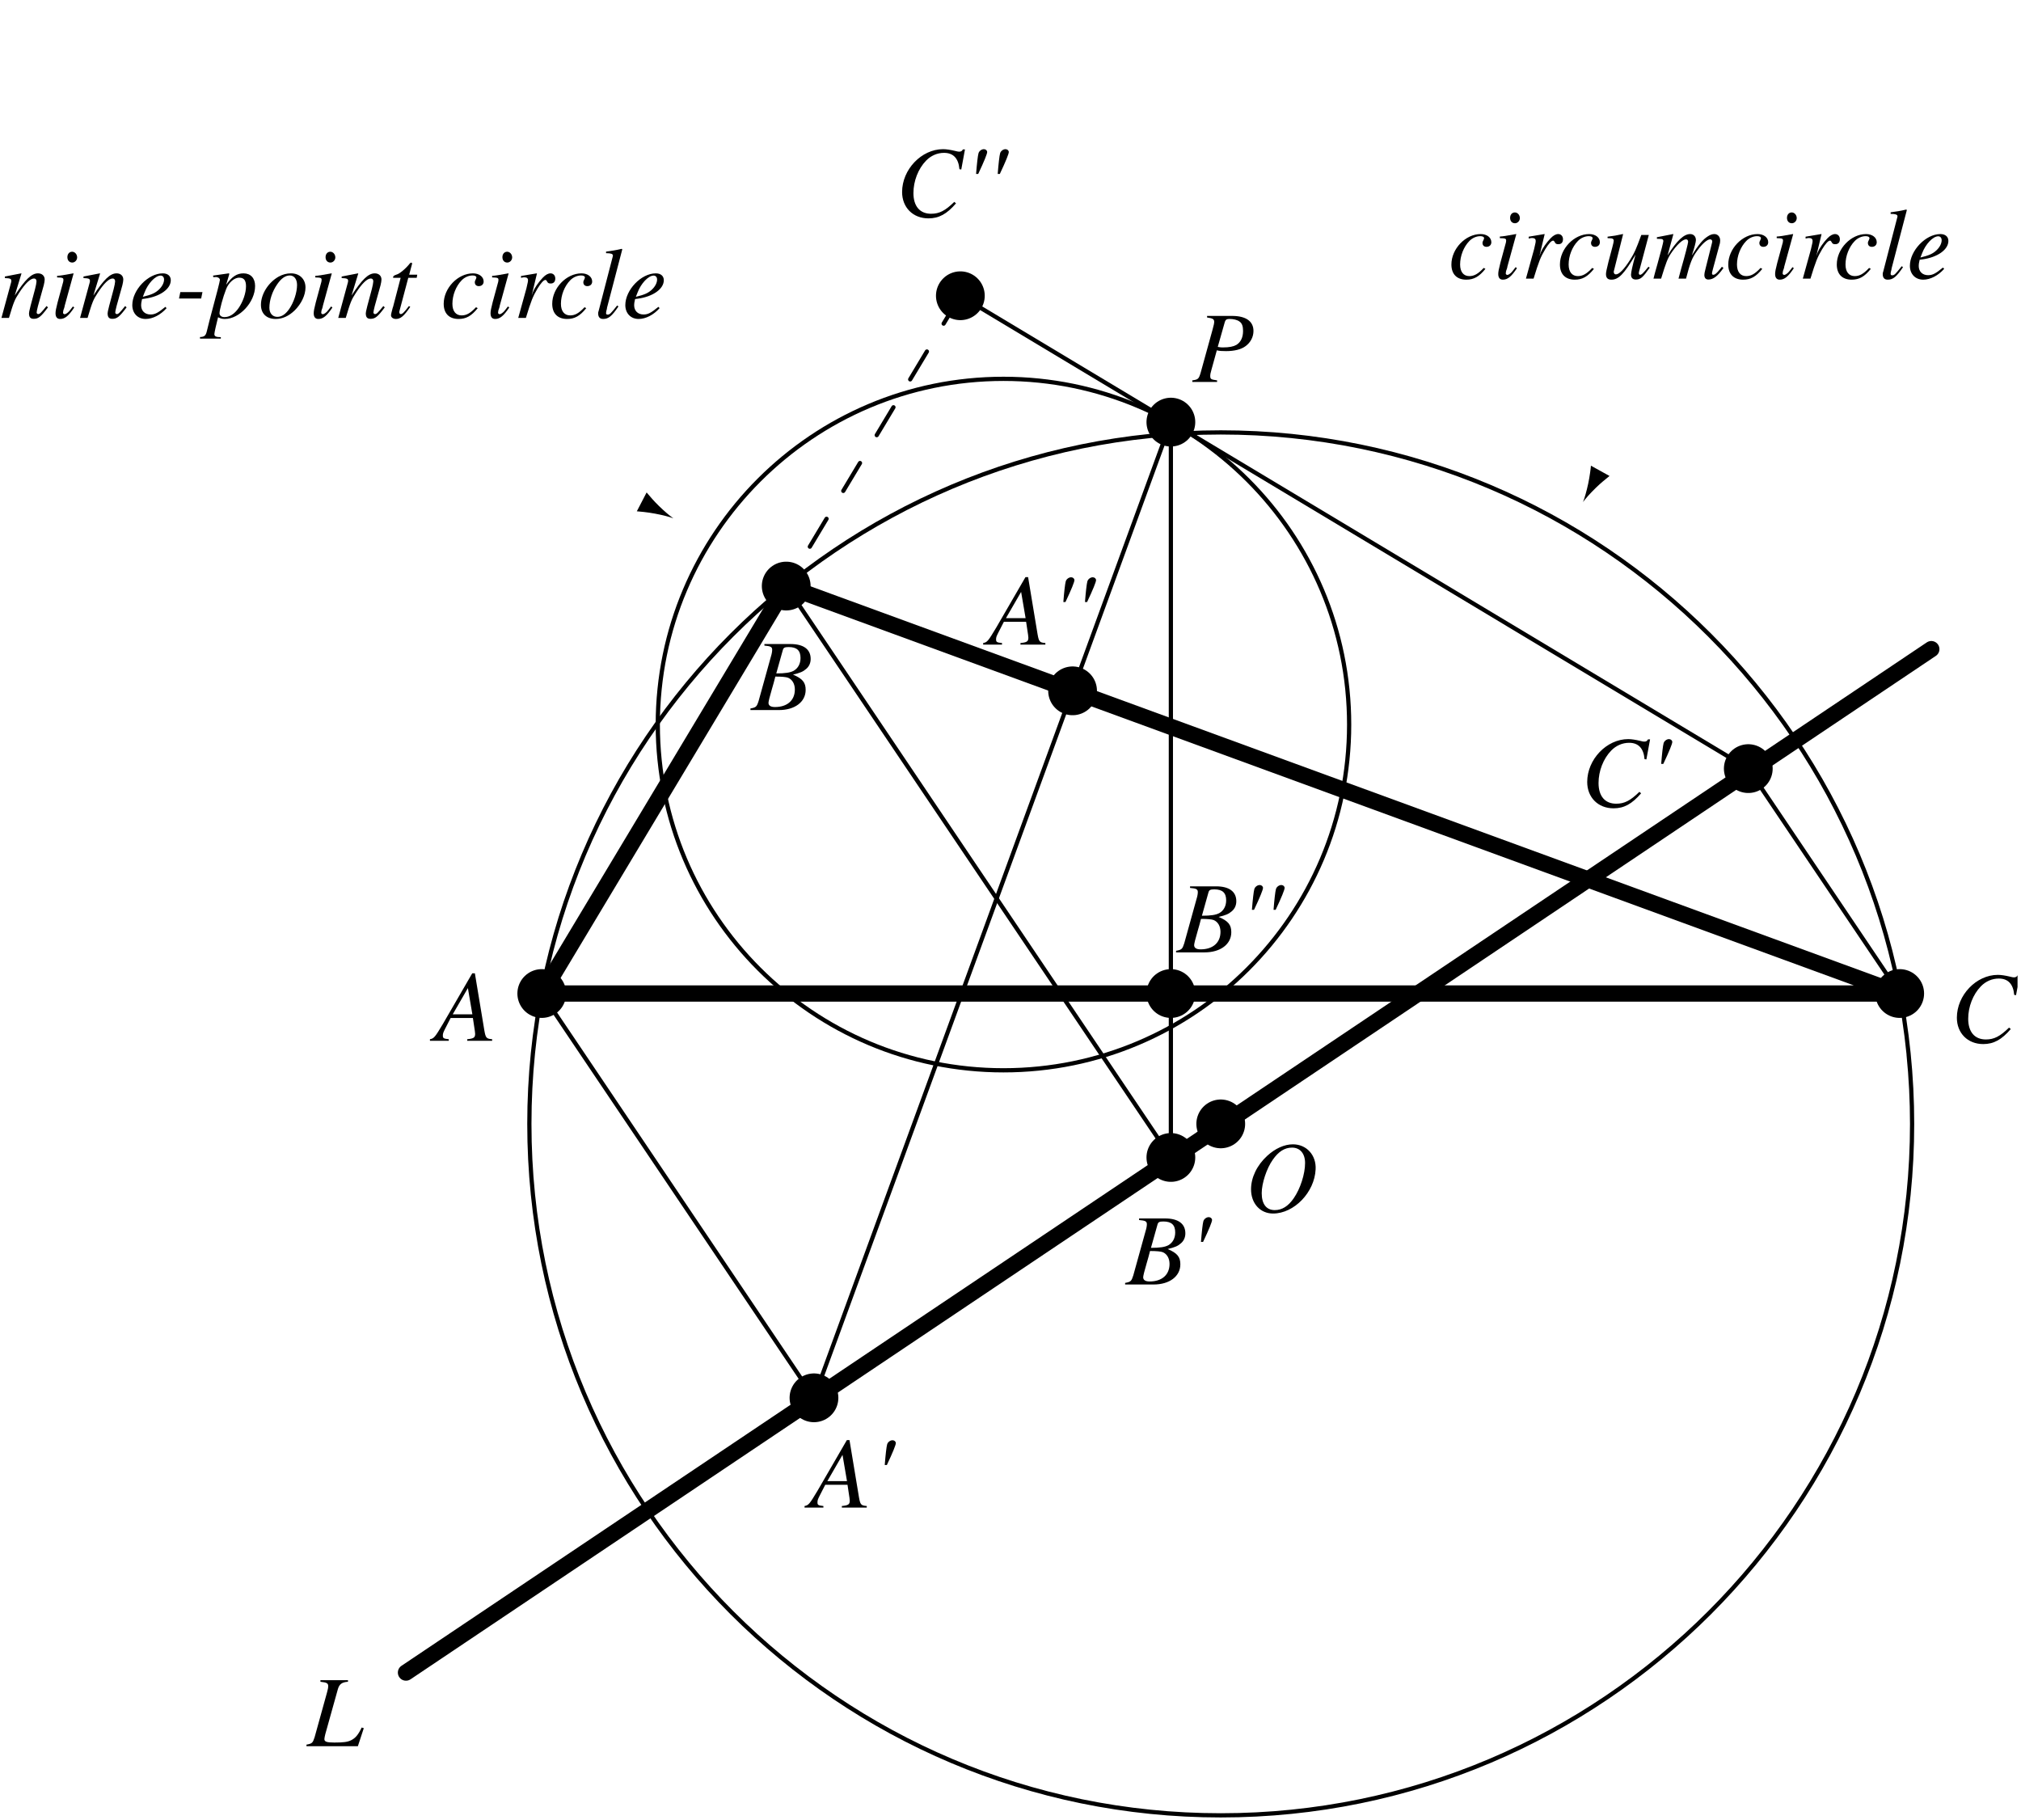 <?xml version="1.0" encoding="UTF-8"?>
<svg xmlns="http://www.w3.org/2000/svg" xmlns:xlink="http://www.w3.org/1999/xlink" width="239.59" height="215.74" viewBox="0 0 239.59 215.74">
<defs>
<g>
<g id="glyph-0-0">
</g>
<g id="glyph-0-1">
<path d="M 1.75 -7.641 C 2.438 -7.547 2.594 -7.438 2.594 -7.125 C 2.594 -6.953 2.547 -6.734 2.391 -6.172 L 0.984 -1.078 C 0.766 -0.359 0.688 -0.281 0 -0.188 L 0 0 L 2.938 0 L 2.938 -0.188 C 2.188 -0.297 2.125 -0.328 2.125 -0.75 C 2.125 -0.891 2.141 -0.984 2.266 -1.438 L 2.906 -3.75 C 3.219 -3.672 3.5 -3.656 4 -3.656 C 4.984 -3.656 5.797 -3.859 6.297 -4.234 C 6.906 -4.672 7.25 -5.328 7.25 -6.047 C 7.25 -7.188 6.359 -7.828 4.719 -7.828 L 1.75 -7.828 Z M 3.859 -7.125 C 3.938 -7.375 4.078 -7.469 4.406 -7.469 C 4.875 -7.469 5.328 -7.359 5.578 -7.172 C 5.891 -6.969 6.016 -6.609 6.016 -6.047 C 6.016 -5.266 5.734 -4.703 5.219 -4.391 C 4.844 -4.188 4.375 -4.094 3.625 -4.094 C 3.422 -4.094 3.359 -4.094 3.016 -4.156 Z M 3.859 -7.125 "/>
</g>
<g id="glyph-0-2">
</g>
<g id="glyph-0-3">
<path d="M 5.688 -7.984 C 4.672 -7.984 3.594 -7.5 2.641 -6.625 C 1.422 -5.516 0.719 -4.047 0.719 -2.656 C 0.719 -0.969 1.812 0.219 3.328 0.219 C 5.828 0.219 8.25 -2.297 8.375 -5.016 C 8.469 -6.703 7.297 -7.984 5.688 -7.984 Z M 5.578 -7.594 C 6.531 -7.594 7.125 -6.891 7.125 -5.766 C 7.125 -4.469 6.562 -2.719 5.781 -1.594 C 5.125 -0.641 4.391 -0.188 3.531 -0.188 C 2.531 -0.188 1.984 -0.906 1.984 -2.203 C 1.984 -3.344 2.562 -5.125 3.297 -6.156 C 3.969 -7.125 4.703 -7.594 5.578 -7.594 Z M 5.578 -7.594 "/>
</g>
<g id="glyph-0-4">
<path d="M 6.766 -0.188 C 6.078 -0.25 6 -0.344 5.844 -1.219 L 4.719 -8 L 4.406 -8 L 0.938 -2.016 C -0.016 -0.422 -0.125 -0.281 -0.609 -0.188 L -0.609 0 L 1.625 0 L 1.625 -0.188 C 1.016 -0.25 0.922 -0.312 0.922 -0.609 C 0.922 -0.844 0.953 -0.953 1.156 -1.359 L 1.844 -2.703 L 4.484 -2.703 L 4.719 -1.141 C 4.734 -1.031 4.75 -0.922 4.75 -0.828 C 4.75 -0.375 4.578 -0.266 3.812 -0.188 L 3.812 0 L 6.766 0 Z M 2.094 -3.141 L 3.891 -6.25 L 4.422 -3.141 Z M 2.094 -3.141 "/>
</g>
<g id="glyph-0-5">
<path d="M 5.516 -1.406 C 4.859 -0.594 4.719 -0.453 4.531 -0.453 C 4.422 -0.453 4.344 -0.547 4.344 -0.641 C 4.344 -0.75 4.391 -0.969 4.5 -1.406 L 5.188 -3.875 C 5.25 -4.125 5.297 -4.391 5.297 -4.547 C 5.297 -5 4.969 -5.281 4.5 -5.281 C 3.734 -5.281 2.984 -4.547 1.75 -2.656 L 2.547 -5.266 L 2.516 -5.281 C 1.875 -5.156 1.625 -5.109 0.578 -4.906 L 0.578 -4.719 C 1.188 -4.703 1.344 -4.641 1.344 -4.391 C 1.344 -4.328 1.328 -4.25 1.312 -4.188 L 0.172 0 L 1.062 0 C 1.625 -1.891 1.734 -2.156 2.266 -2.969 C 2.984 -4.078 3.594 -4.672 4.031 -4.672 C 4.219 -4.672 4.328 -4.547 4.328 -4.328 C 4.328 -4.188 4.25 -3.781 4.156 -3.422 L 3.625 -1.438 C 3.469 -0.812 3.438 -0.656 3.438 -0.547 C 3.438 -0.078 3.609 0.109 4 0.109 C 4.547 0.109 4.844 -0.125 5.688 -1.25 Z M 5.516 -1.406 "/>
</g>
<g id="glyph-0-6">
<path d="M 2.656 -1.359 C 2.359 -0.969 2.281 -0.875 2.172 -0.75 C 1.969 -0.547 1.781 -0.438 1.672 -0.438 C 1.578 -0.438 1.484 -0.516 1.484 -0.609 C 1.484 -0.734 1.516 -0.922 1.609 -1.141 L 1.672 -1.359 L 1.672 -1.406 L 2.734 -5.266 L 2.703 -5.281 C 1.469 -5.062 1.25 -5.016 0.781 -4.984 L 0.781 -4.797 C 1.422 -4.781 1.531 -4.75 1.531 -4.5 C 1.531 -4.406 1.5 -4.203 1.422 -3.984 L 0.844 -1.859 C 0.656 -1.141 0.594 -0.797 0.594 -0.547 C 0.594 -0.109 0.781 0.125 1.141 0.125 C 1.703 0.125 2.141 -0.234 2.812 -1.234 Z M 2.562 -7.844 C 2.234 -7.844 2 -7.578 2 -7.203 C 2 -6.812 2.234 -6.562 2.578 -6.562 C 2.891 -6.562 3.156 -6.844 3.156 -7.172 C 3.156 -7.531 2.891 -7.844 2.562 -7.844 Z M 2.562 -7.844 "/>
</g>
<g id="glyph-0-7">
<path d="M 4.297 -1.312 C 3.422 -0.594 3.062 -0.406 2.531 -0.406 C 1.859 -0.406 1.422 -0.844 1.422 -1.5 C 1.422 -1.672 1.438 -1.844 1.531 -2.234 L 1.875 -2.281 C 3.672 -2.531 4.938 -3.438 4.938 -4.469 C 4.938 -4.969 4.578 -5.281 3.984 -5.281 C 2.25 -5.281 0.375 -3.312 0.375 -1.516 C 0.375 -0.547 1.016 0.125 1.953 0.125 C 2.797 0.125 3.734 -0.359 4.438 -1.156 Z M 1.828 -3.016 C 2.234 -4.094 3.109 -5.016 3.734 -5.016 C 3.984 -5.016 4.141 -4.828 4.141 -4.547 C 4.141 -4.172 3.922 -3.734 3.547 -3.375 C 3.109 -2.953 2.656 -2.75 1.625 -2.5 Z M 1.828 -3.016 "/>
</g>
<g id="glyph-0-8">
<path d="M 3.375 -3.062 L 0.75 -3.062 L 0.594 -2.297 L 3.219 -2.297 Z M 3.375 -3.062 "/>
</g>
<g id="glyph-0-9">
<path d="M 0.672 -4.828 L 0.953 -4.844 C 1.203 -4.859 1.453 -4.703 1.453 -4.5 C 1.453 -4.359 1.031 -2.703 0.594 -1.109 C 0.328 -0.094 0.078 0.797 -0.094 1.562 C -0.219 2.109 -0.391 2.25 -0.906 2.266 L -0.906 2.453 L 1.562 2.453 L 1.562 2.281 C 1 2.281 0.797 2.188 0.797 1.922 C 0.797 1.75 1 0.844 1.234 -0.078 C 1.531 0.078 1.75 0.125 2.031 0.125 C 3.781 0.125 5.625 -1.875 5.625 -3.781 C 5.625 -4.719 5.094 -5.281 4.25 -5.281 C 3.469 -5.281 2.891 -4.906 2.188 -3.922 L 2.547 -5.125 C 2.547 -5.188 2.562 -5.219 2.562 -5.219 C 2.562 -5.266 2.547 -5.281 2.5 -5.281 L 0.641 -5.016 Z M 3.797 -4.766 C 4.312 -4.75 4.547 -4.438 4.547 -3.75 C 4.547 -2.938 4.188 -1.922 3.672 -1.172 C 3.172 -0.453 2.594 -0.094 1.984 -0.094 C 1.641 -0.094 1.406 -0.281 1.406 -0.547 C 1.406 -0.953 1.828 -2.5 2.188 -3.406 C 2.5 -4.219 3.203 -4.812 3.797 -4.766 Z M 3.797 -4.766 "/>
</g>
<g id="glyph-0-10">
<path d="M 3.891 -5.281 C 3.375 -5.281 2.906 -5.156 2.422 -4.891 C 1.188 -4.188 0.328 -2.812 0.328 -1.547 C 0.328 -0.5 1 0.125 2.078 0.125 C 2.875 0.125 3.641 -0.219 4.344 -0.906 C 5.125 -1.688 5.609 -2.703 5.609 -3.609 C 5.609 -4.609 4.906 -5.281 3.891 -5.281 Z M 3.75 -5.031 C 4.266 -5.031 4.609 -4.594 4.609 -3.906 C 4.609 -3.016 4.219 -1.828 3.672 -1.047 C 3.234 -0.422 2.781 -0.125 2.266 -0.125 C 1.703 -0.125 1.328 -0.547 1.328 -1.203 C 1.328 -2.094 1.672 -3.156 2.266 -4 C 2.734 -4.688 3.234 -5.031 3.75 -5.031 Z M 3.75 -5.031 "/>
</g>
<g id="glyph-0-11">
<path d="M 3.547 -5.125 L 2.594 -5.125 L 2.922 -6.359 C 2.938 -6.391 2.938 -6.406 2.938 -6.438 C 2.938 -6.5 2.906 -6.547 2.844 -6.547 C 2.766 -6.547 2.734 -6.531 2.656 -6.438 C 2.188 -5.844 1.453 -5.219 1.062 -5.125 C 0.766 -5.016 0.688 -4.953 0.688 -4.812 C 0.688 -4.812 0.688 -4.781 0.688 -4.75 L 1.578 -4.75 L 0.719 -1.453 C 0.688 -1.344 0.688 -1.297 0.641 -1.203 C 0.531 -0.797 0.438 -0.438 0.438 -0.312 C 0.438 -0.062 0.688 0.125 1.016 0.125 C 1.562 0.125 1.969 -0.203 2.719 -1.312 L 2.562 -1.406 C 1.984 -0.641 1.781 -0.453 1.594 -0.453 C 1.484 -0.453 1.422 -0.547 1.422 -0.688 C 1.422 -0.703 1.422 -0.703 1.422 -0.75 L 2.484 -4.75 L 3.484 -4.75 Z M 3.547 -5.125 "/>
</g>
<g id="glyph-0-12">
</g>
<g id="glyph-0-13">
<path d="M 4.188 -1.266 C 3.531 -0.562 3.062 -0.297 2.484 -0.297 C 1.797 -0.297 1.391 -0.797 1.391 -1.672 C 1.391 -2.688 1.812 -3.766 2.484 -4.453 C 2.828 -4.812 3.312 -5.031 3.781 -5.031 C 4.062 -5.031 4.234 -4.938 4.234 -4.797 C 4.234 -4.734 4.203 -4.672 4.156 -4.562 C 4.078 -4.406 4.047 -4.344 4.047 -4.219 C 4.047 -3.938 4.234 -3.766 4.516 -3.766 C 4.859 -3.766 5.094 -3.984 5.094 -4.312 C 5.094 -4.875 4.562 -5.281 3.828 -5.281 C 2.031 -5.281 0.359 -3.531 0.359 -1.672 C 0.359 -0.531 1 0.125 2.125 0.125 C 3.016 0.125 3.656 -0.234 4.391 -1.156 Z M 4.188 -1.266 "/>
</g>
<g id="glyph-0-14">
<path d="M 1.453 0 C 2.078 -2.047 2.281 -2.547 2.828 -3.469 C 3.234 -4.141 3.562 -4.5 3.766 -4.5 C 3.844 -4.5 3.891 -4.453 3.953 -4.344 C 4.047 -4.141 4.141 -4.078 4.391 -4.078 C 4.75 -4.078 4.938 -4.297 4.938 -4.672 C 4.938 -5.031 4.703 -5.281 4.375 -5.281 C 4.094 -5.281 3.781 -5.109 3.469 -4.781 C 2.969 -4.266 2.5 -3.578 2.297 -3.094 L 2.141 -2.656 L 2.766 -5.266 L 2.734 -5.281 C 1.859 -5.125 1.75 -5.109 0.875 -4.969 L 0.875 -4.75 C 1.141 -4.812 1.188 -4.812 1.281 -4.812 C 1.547 -4.812 1.703 -4.703 1.703 -4.484 C 1.703 -4.312 1.703 -4.312 1.516 -3.5 L 0.547 0 Z M 1.453 0 "/>
</g>
<g id="glyph-0-15">
<path d="M 2.734 -1.469 C 1.953 -0.484 1.859 -0.391 1.594 -0.391 C 1.469 -0.391 1.422 -0.453 1.422 -0.594 C 1.422 -0.688 1.453 -0.844 1.516 -1.062 C 1.516 -1.109 1.531 -1.156 1.531 -1.156 L 1.531 -1.188 L 3.344 -8.125 L 3.281 -8.188 C 2.562 -8.016 2.109 -7.953 1.422 -7.859 L 1.422 -7.672 C 1.984 -7.672 2.234 -7.594 2.234 -7.391 C 2.234 -7.344 2.219 -7.281 2.188 -7.172 L 0.547 -0.844 C 0.5 -0.734 0.484 -0.625 0.484 -0.547 C 0.484 -0.094 0.688 0.125 1.078 0.125 C 1.703 0.125 2.109 -0.203 2.891 -1.359 Z M 2.734 -1.469 "/>
</g>
<g id="glyph-0-16">
<path d="M 5.531 -1.406 C 4.891 -0.609 4.719 -0.453 4.531 -0.453 C 4.453 -0.453 4.391 -0.531 4.391 -0.656 C 4.391 -0.734 4.391 -0.734 4.625 -1.594 L 5.578 -5.172 L 4.688 -5.172 C 4.031 -3.406 3.906 -3.109 3.375 -2.25 C 2.656 -1.109 2.062 -0.5 1.672 -0.5 C 1.516 -0.5 1.422 -0.625 1.422 -0.797 C 1.422 -0.844 1.422 -0.875 1.438 -0.906 L 2.531 -5.266 L 2.5 -5.281 C 1.797 -5.125 1.359 -5.047 0.688 -4.969 L 0.688 -4.797 C 1.172 -4.781 1.172 -4.781 1.297 -4.719 C 1.359 -4.703 1.422 -4.594 1.422 -4.5 C 1.422 -4.391 1.359 -4.109 1.25 -3.703 L 0.797 -2 C 0.578 -1.109 0.5 -0.75 0.5 -0.531 C 0.5 -0.078 0.719 0.125 1.141 0.125 C 1.984 0.125 2.625 -0.516 4 -2.828 C 3.641 -1.531 3.469 -0.734 3.469 -0.469 C 3.469 -0.094 3.672 0.109 4.031 0.109 C 4.609 0.109 4.859 -0.125 5.688 -1.297 Z M 5.531 -1.406 "/>
</g>
<g id="glyph-0-17">
<path d="M 8.25 -1.406 C 8.203 -1.344 8.156 -1.281 8.094 -1.203 C 7.891 -0.969 7.797 -0.844 7.781 -0.828 C 7.516 -0.547 7.391 -0.453 7.219 -0.453 C 7.125 -0.453 7.078 -0.516 7.078 -0.641 C 7.078 -0.688 7.125 -0.906 7.203 -1.188 L 8.016 -4.188 C 8.031 -4.25 8.047 -4.453 8.047 -4.531 C 8.047 -4.969 7.75 -5.281 7.359 -5.281 C 7.125 -5.281 6.875 -5.203 6.594 -5.016 C 6 -4.641 5.516 -4.062 4.688 -2.75 C 5 -3.672 5.172 -4.344 5.172 -4.562 C 5.172 -5 4.891 -5.281 4.484 -5.281 C 3.75 -5.281 2.906 -4.5 1.812 -2.75 L 2.5 -5.266 L 2.469 -5.281 C 1.828 -5.156 1.562 -5.109 0.547 -4.906 L 0.547 -4.719 C 1.109 -4.703 1.109 -4.703 1.203 -4.656 C 1.266 -4.625 1.312 -4.547 1.312 -4.453 C 1.312 -4.312 1.031 -3.219 0.609 -1.719 C 0.344 -0.797 0.297 -0.609 0.141 0 L 1.047 0 C 1.625 -1.891 1.797 -2.344 2.203 -2.969 C 2.891 -4 3.594 -4.656 4 -4.656 C 4.156 -4.656 4.25 -4.547 4.25 -4.359 C 4.25 -4.203 3.891 -2.797 3.406 -1.109 C 3.312 -0.75 3.266 -0.594 3.109 0 L 4 0 C 4.484 -1.875 4.719 -2.484 5.328 -3.312 C 5.922 -4.141 6.516 -4.656 6.859 -4.656 C 7 -4.656 7.109 -4.547 7.109 -4.406 C 7.109 -4.344 7.078 -4.234 7.016 -3.984 L 6.328 -1.234 C 6.203 -0.766 6.172 -0.562 6.172 -0.438 C 6.172 -0.078 6.344 0.109 6.656 0.109 C 7.219 0.109 7.734 -0.281 8.375 -1.172 L 8.438 -1.266 Z M 8.25 -1.406 "/>
</g>
<g id="glyph-0-18">
<path d="M 7.812 -5.578 L 8.25 -7.953 L 8 -7.953 C 7.906 -7.766 7.797 -7.688 7.547 -7.688 C 7.438 -7.688 7.312 -7.719 7.062 -7.781 C 6.531 -7.906 6.047 -7.984 5.656 -7.984 C 3.094 -7.984 0.797 -5.578 0.797 -2.906 C 0.797 -1.078 2.078 0.219 3.922 0.219 C 5.156 0.219 6.109 -0.297 7.188 -1.562 L 6.984 -1.734 C 5.906 -0.688 5.219 -0.328 4.234 -0.328 C 2.906 -0.328 2.141 -1.219 2.141 -2.781 C 2.141 -4.203 2.703 -5.656 3.641 -6.625 C 4.219 -7.219 4.969 -7.547 5.766 -7.547 C 6.859 -7.547 7.484 -6.906 7.594 -5.609 Z M 7.812 -5.578 "/>
</g>
<g id="glyph-0-19">
<path d="M 1.828 -5.047 C 2.547 -6.562 2.891 -7.438 2.891 -7.641 C 2.891 -7.828 2.719 -7.984 2.5 -7.984 C 2.219 -7.984 1.922 -7.75 1.859 -7.484 C 1.781 -7.203 1.672 -6.266 1.578 -5.047 Z M 1.828 -5.047 "/>
</g>
<g id="glyph-0-20">
<path d="M 4.828 -7.828 L 1.562 -7.828 L 1.562 -7.641 C 2.312 -7.562 2.484 -7.469 2.484 -7.125 C 2.484 -6.938 2.438 -6.703 2.344 -6.375 L 0.875 -1.078 C 0.656 -0.391 0.578 -0.312 -0.094 -0.188 L -0.094 0 L 6 0 L 6.703 -2.141 L 6.453 -2.219 C 6.047 -1.359 5.719 -0.969 5.188 -0.703 C 4.766 -0.5 4.281 -0.438 3.219 -0.438 C 2.328 -0.438 2.031 -0.531 2.031 -0.844 C 2.031 -0.938 2.078 -1.188 2.141 -1.438 L 3.625 -6.75 C 3.797 -7.359 4.109 -7.594 4.828 -7.641 Z M 4.828 -7.828 "/>
</g>
<g id="glyph-0-21">
<path d="M -0.094 0 L 3.281 0 C 5.172 0 6.453 -0.969 6.453 -2.391 C 6.453 -3.266 6.094 -3.719 4.953 -4.203 C 5.797 -4.406 6.141 -4.547 6.531 -4.891 C 6.859 -5.172 7.047 -5.578 7.047 -6.062 C 7.047 -7.203 6.203 -7.828 4.656 -7.828 L 1.562 -7.828 L 1.562 -7.641 C 2.312 -7.578 2.484 -7.484 2.484 -7.141 C 2.484 -6.969 2.438 -6.656 2.344 -6.375 L 0.875 -1.078 C 0.656 -0.391 0.578 -0.312 -0.094 -0.188 Z M 2.859 -3.969 C 3.625 -3.969 4.141 -3.922 4.375 -3.828 C 4.859 -3.625 5.172 -3.109 5.172 -2.438 C 5.172 -1.156 4.281 -0.359 2.812 -0.359 C 2.312 -0.359 2.047 -0.531 2.047 -0.859 C 2.047 -1.016 2.188 -1.594 2.469 -2.547 C 2.625 -3.062 2.719 -3.422 2.859 -3.969 Z M 3.75 -7.125 C 3.828 -7.391 3.969 -7.469 4.438 -7.469 C 5.406 -7.469 5.844 -7.062 5.844 -6.172 C 5.844 -5.484 5.547 -4.953 5.031 -4.656 C 4.625 -4.438 4.031 -4.344 2.969 -4.344 Z M 3.75 -7.125 "/>
</g>
</g>
<clipPath id="clip-0">
<path clip-rule="nonzero" d="M 231 115 L 239.18 115 L 239.18 124 L 231 124 Z M 231 115 "/>
</clipPath>
<clipPath id="clip-1">
<path clip-rule="nonzero" d="M 62 51 L 227 51 L 227 215.426 L 62 215.426 Z M 62 51 "/>
</clipPath>
</defs>
<path fill="none" stroke-width="19.27" stroke-linecap="round" stroke-linejoin="round" stroke="rgb(0%, 0%, 0%)" stroke-opacity="1" stroke-miterlimit="10" d="M 642.269 976.631 L 932.061 1459.604 L 2252.09 976.631 L 642.269 976.631 " transform="matrix(0.1, 0, 0, -0.1, -0, 215.426)"/>
<path fill="none" stroke-width="19.27" stroke-linecap="round" stroke-linejoin="round" stroke="rgb(0%, 0%, 0%)" stroke-opacity="1" stroke-miterlimit="10" d="M 481.291 171.74 L 2289.575 1384.828 " transform="matrix(0.1, 0, 0, -0.1, -0, 215.426)"/>
<path fill="none" stroke-width="57.809" stroke-linecap="round" stroke-linejoin="round" stroke="rgb(0%, 0%, 0%)" stroke-opacity="1" stroke-miterlimit="10" d="M 1388.074 1653.921 L 1388.074 1653.921 " transform="matrix(0.1, 0, 0, -0.1, -0, 215.426)"/>
<path fill="none" stroke-width="57.809" stroke-linecap="round" stroke-linejoin="round" stroke="rgb(0%, 0%, 0%)" stroke-opacity="1" stroke-miterlimit="10" d="M 1447.199 822.109 L 1447.199 822.109 " transform="matrix(0.1, 0, 0, -0.1, -0, 215.426)"/>
<path fill="none" stroke-width="57.809" stroke-linecap="round" stroke-linejoin="round" stroke="rgb(0%, 0%, 0%)" stroke-opacity="1" stroke-miterlimit="10" d="M 642.269 976.631 L 642.269 976.631 " transform="matrix(0.1, 0, 0, -0.1, -0, 215.426)"/>
<path fill="none" stroke-width="57.809" stroke-linecap="round" stroke-linejoin="round" stroke="rgb(0%, 0%, 0%)" stroke-opacity="1" stroke-miterlimit="10" d="M 932.061 1459.604 L 932.061 1459.604 " transform="matrix(0.1, 0, 0, -0.1, -0, 215.426)"/>
<path fill="none" stroke-width="57.809" stroke-linecap="round" stroke-linejoin="round" stroke="rgb(0%, 0%, 0%)" stroke-opacity="1" stroke-miterlimit="10" d="M 2252.09 976.631 L 2252.09 976.631 " transform="matrix(0.1, 0, 0, -0.1, -0, 215.426)"/>
<path fill="none" stroke-width="57.809" stroke-linecap="round" stroke-linejoin="round" stroke="rgb(0%, 0%, 0%)" stroke-opacity="1" stroke-miterlimit="10" d="M 964.969 497.414 L 964.969 497.414 " transform="matrix(0.1, 0, 0, -0.1, -0, 215.426)"/>
<path fill="none" stroke-width="57.809" stroke-linecap="round" stroke-linejoin="round" stroke="rgb(0%, 0%, 0%)" stroke-opacity="1" stroke-miterlimit="10" d="M 1388.074 782.315 L 1388.074 782.315 " transform="matrix(0.1, 0, 0, -0.1, -0, 215.426)"/>
<path fill="none" stroke-width="57.809" stroke-linecap="round" stroke-linejoin="round" stroke="rgb(0%, 0%, 0%)" stroke-opacity="1" stroke-miterlimit="10" d="M 2072.603 1243.219 L 2072.603 1243.219 " transform="matrix(0.1, 0, 0, -0.1, -0, 215.426)"/>
<path fill="none" stroke-width="57.809" stroke-linecap="round" stroke-linejoin="round" stroke="rgb(0%, 0%, 0%)" stroke-opacity="1" stroke-miterlimit="10" d="M 1271.547 1335.408 L 1271.547 1335.408 " transform="matrix(0.1, 0, 0, -0.1, -0, 215.426)"/>
<path fill="none" stroke-width="57.809" stroke-linecap="round" stroke-linejoin="round" stroke="rgb(0%, 0%, 0%)" stroke-opacity="1" stroke-miterlimit="10" d="M 1388.074 976.631 L 1388.074 976.631 " transform="matrix(0.1, 0, 0, -0.1, -0, 215.426)"/>
<path fill="none" stroke-width="57.809" stroke-linecap="round" stroke-linejoin="round" stroke="rgb(0%, 0%, 0%)" stroke-opacity="1" stroke-miterlimit="10" d="M 1138.507 1803.708 L 1138.507 1803.708 " transform="matrix(0.1, 0, 0, -0.1, -0, 215.426)"/>
<g fill="rgb(0%, 0%, 0%)" fill-opacity="1">
<use xlink:href="#glyph-0-1" x="141.349" y="45.274"/>
<use xlink:href="#glyph-0-2" x="148.669" y="45.274"/>
</g>
<g fill="rgb(0%, 0%, 0%)" fill-opacity="1">
<use xlink:href="#glyph-0-3" x="147.592" y="143.622"/>
<use xlink:href="#glyph-0-2" x="156.241" y="143.622"/>
</g>
<g fill="rgb(0%, 0%, 0%)" fill-opacity="1">
<use xlink:href="#glyph-0-4" x="51.578" y="123.369"/>
<use xlink:href="#glyph-0-2" x="58.897" y="123.369"/>
</g>
<g fill="rgb(0%, 0%, 0%)" fill-opacity="1">
<use xlink:href="#glyph-0-5" x="-0" y="37.682"/>
<use xlink:href="#glyph-0-6" x="5.989" y="37.682"/>
<use xlink:href="#glyph-0-5" x="9.32" y="37.682"/>
<use xlink:href="#glyph-0-7" x="15.309" y="37.682"/>
<use xlink:href="#glyph-0-8" x="20.628" y="37.682"/>
<use xlink:href="#glyph-0-9" x="24.617" y="37.682"/>
<use xlink:href="#glyph-0-10" x="30.607" y="37.682"/>
<use xlink:href="#glyph-0-6" x="36.597" y="37.682"/>
<use xlink:href="#glyph-0-5" x="39.927" y="37.682"/>
<use xlink:href="#glyph-0-11" x="45.917" y="37.682"/>
<use xlink:href="#glyph-0-12" x="49.247" y="37.682"/>
<use xlink:href="#glyph-0-13" x="52.242" y="37.682"/>
<use xlink:href="#glyph-0-6" x="57.561" y="37.682"/>
<use xlink:href="#glyph-0-14" x="60.891" y="37.682"/>
</g>
<g fill="rgb(0%, 0%, 0%)" fill-opacity="1">
<use xlink:href="#glyph-0-13" x="65.108" y="37.682"/>
<use xlink:href="#glyph-0-15" x="70.427" y="37.682"/>
<use xlink:href="#glyph-0-7" x="73.757" y="37.682"/>
</g>
<g fill="rgb(0%, 0%, 0%)" fill-opacity="1">
<use xlink:href="#glyph-0-13" x="171.705" y="33.024"/>
<use xlink:href="#glyph-0-6" x="177.024" y="33.024"/>
<use xlink:href="#glyph-0-14" x="180.354" y="33.024"/>
</g>
<g fill="rgb(0%, 0%, 0%)" fill-opacity="1">
<use xlink:href="#glyph-0-13" x="184.571" y="33.024"/>
<use xlink:href="#glyph-0-16" x="189.889" y="33.024"/>
<use xlink:href="#glyph-0-17" x="195.879" y="33.024"/>
<use xlink:href="#glyph-0-13" x="204.528" y="33.024"/>
<use xlink:href="#glyph-0-6" x="209.847" y="33.024"/>
<use xlink:href="#glyph-0-14" x="213.178" y="33.024"/>
</g>
<g fill="rgb(0%, 0%, 0%)" fill-opacity="1">
<use xlink:href="#glyph-0-13" x="217.394" y="33.024"/>
<use xlink:href="#glyph-0-15" x="222.713" y="33.024"/>
<use xlink:href="#glyph-0-7" x="226.043" y="33.024"/>
</g>
<g clip-path="url(#clip-0)">
<g fill="rgb(0%, 0%, 0%)" fill-opacity="1">
<use xlink:href="#glyph-0-18" x="231.19" y="123.536"/>
<use xlink:href="#glyph-0-2" x="239.18" y="123.536"/>
</g>
</g>
<g fill="rgb(0%, 0%, 0%)" fill-opacity="1">
<use xlink:href="#glyph-0-4" x="95.989" y="178.698"/>
<use xlink:href="#glyph-0-19" x="103.309" y="178.698"/>
</g>
<g fill="rgb(0%, 0%, 0%)" fill-opacity="1">
<use xlink:href="#glyph-0-20" x="36.425" y="206.983"/>
</g>
<g fill="rgb(0%, 0%, 0%)" fill-opacity="1">
<use xlink:href="#glyph-0-21" x="133.477" y="152.253"/>
<use xlink:href="#glyph-0-19" x="140.797" y="152.253"/>
</g>
<g fill="rgb(0%, 0%, 0%)" fill-opacity="1">
<use xlink:href="#glyph-0-18" x="187.367" y="95.592"/>
<use xlink:href="#glyph-0-19" x="195.358" y="95.592"/>
</g>
<g fill="rgb(0%, 0%, 0%)" fill-opacity="1">
<use xlink:href="#glyph-0-4" x="117.163" y="76.409"/>
<use xlink:href="#glyph-0-19" x="124.482" y="76.409"/>
<use xlink:href="#glyph-0-19" x="127.046" y="76.409"/>
</g>
<g fill="rgb(0%, 0%, 0%)" fill-opacity="1">
<use xlink:href="#glyph-0-21" x="139.518" y="112.887"/>
<use xlink:href="#glyph-0-19" x="146.838" y="112.887"/>
<use xlink:href="#glyph-0-19" x="149.401" y="112.887"/>
</g>
<g fill="rgb(0%, 0%, 0%)" fill-opacity="1">
<use xlink:href="#glyph-0-18" x="106.147" y="25.665"/>
<use xlink:href="#glyph-0-19" x="114.138" y="25.665"/>
<use xlink:href="#glyph-0-19" x="116.701" y="25.665"/>
</g>
<path fill="none" stroke-width="5" stroke-linecap="round" stroke-linejoin="round" stroke="rgb(0%, 0%, 0%)" stroke-opacity="1" stroke-miterlimit="10" d="M 1599.412 1295.418 C 1599.412 1521.625 1415.856 1705.219 1189.61 1705.219 C 963.404 1705.219 779.809 1521.625 779.809 1295.418 C 779.809 1069.211 963.404 885.616 1189.61 885.616 C 1415.856 885.616 1599.412 1069.211 1599.412 1295.418 C 1599.412 1309.074 1598.747 1322.73 1597.377 1336.308 " transform="matrix(0.1, 0, 0, -0.1, -0, 215.426)"/>
<g clip-path="url(#clip-1)">
<path fill="none" stroke-width="5" stroke-linecap="round" stroke-linejoin="round" stroke="rgb(0%, 0%, 0%)" stroke-opacity="1" stroke-miterlimit="10" d="M 2266.802 822.109 C 2266.802 1274.523 1899.612 1641.712 1447.199 1641.712 C 994.746 1641.712 627.556 1274.523 627.556 822.109 C 627.556 369.696 994.746 2.506 1447.199 2.506 C 1899.612 2.506 2266.802 369.696 2266.802 822.109 C 2266.802 849.421 2265.433 876.734 2262.694 903.929 " transform="matrix(0.1, 0, 0, -0.1, -0, 215.426)"/>
</g>
<path fill="none" stroke-width="5" stroke-linecap="round" stroke-linejoin="round" stroke="rgb(0%, 0%, 0%)" stroke-opacity="1" stroke-miterlimit="10" d="M 964.969 497.414 L 642.269 976.631 " transform="matrix(0.1, 0, 0, -0.1, -0, 215.426)"/>
<path fill="none" stroke-width="5" stroke-linecap="round" stroke-linejoin="round" stroke="rgb(0%, 0%, 0%)" stroke-opacity="1" stroke-miterlimit="10" d="M 1388.074 782.315 L 932.061 1459.604 " transform="matrix(0.1, 0, 0, -0.1, -0, 215.426)"/>
<path fill="none" stroke-width="5" stroke-linecap="round" stroke-linejoin="round" stroke="rgb(0%, 0%, 0%)" stroke-opacity="1" stroke-miterlimit="10" d="M 2072.603 1243.219 L 2252.09 976.631 " transform="matrix(0.1, 0, 0, -0.1, -0, 215.426)"/>
<path fill="none" stroke-width="5" stroke-linecap="round" stroke-linejoin="round" stroke="rgb(0%, 0%, 0%)" stroke-opacity="1" stroke-miterlimit="10" d="M 1388.074 1653.921 L 964.969 497.414 " transform="matrix(0.1, 0, 0, -0.1, -0, 215.426)"/>
<path fill="none" stroke-width="5" stroke-linecap="round" stroke-linejoin="round" stroke="rgb(0%, 0%, 0%)" stroke-opacity="1" stroke-miterlimit="10" d="M 1388.074 1653.921 L 1388.074 782.315 " transform="matrix(0.1, 0, 0, -0.1, -0, 215.426)"/>
<path fill="none" stroke-width="5" stroke-linecap="round" stroke-linejoin="round" stroke="rgb(0%, 0%, 0%)" stroke-opacity="1" stroke-miterlimit="10" d="M 1138.507 1803.708 L 2072.603 1243.219 " transform="matrix(0.1, 0, 0, -0.1, -0, 215.426)"/>
<path fill="none" stroke-width="5" stroke-linecap="round" stroke-linejoin="round" stroke="rgb(0%, 0%, 0%)" stroke-opacity="1" stroke-dasharray="38.539 38.539" stroke-miterlimit="10" d="M 1271.547 1335.408 L 932.061 1459.604 " transform="matrix(0.1, 0, 0, -0.1, -0, 215.426)"/>
<path fill="none" stroke-width="5" stroke-linecap="round" stroke-linejoin="round" stroke="rgb(0%, 0%, 0%)" stroke-opacity="1" stroke-dasharray="38.539 38.539" stroke-miterlimit="10" d="M 1388.074 976.631 L 2252.09 976.631 " transform="matrix(0.1, 0, 0, -0.1, -0, 215.426)"/>
<path fill="none" stroke-width="5" stroke-linecap="round" stroke-linejoin="round" stroke="rgb(0%, 0%, 0%)" stroke-opacity="1" stroke-dasharray="38.539 38.539" stroke-miterlimit="10" d="M 1138.507 1803.708 L 642.269 976.631 " transform="matrix(0.1, 0, 0, -0.1, -0, 215.426)"/>
<g fill="rgb(13.73%, 12.16%, 12.549%)" fill-opacity="1">
<use xlink:href="#glyph-0-2" x="233.227" y="10.627"/>
</g>
<g fill="rgb(0%, 0%, 0%)" fill-opacity="1">
<use xlink:href="#glyph-0-21" x="89.058" y="84.165"/>
<use xlink:href="#glyph-0-2" x="96.377" y="84.165"/>
</g>
<path fill-rule="nonzero" fill="rgb(0%, 0%, 0%)" fill-opacity="1" d="M 40.891 41.242 L 76.828 59.875 "/>
<path fill-rule="nonzero" fill="rgb(0%, 0%, 0%)" fill-opacity="1" d="M 78.109 59.965 C 77.492 59.363 77.121 58.914 76.656 58.371 L 75.496 60.605 C 75.758 60.617 76.789 60.719 77.637 60.879 C 78.543 61.047 79.34 61.254 79.828 61.434 C 79.398 61.141 78.77 60.609 78.109 59.965 "/>
<path fill-rule="nonzero" fill="rgb(0%, 0%, 0%)" fill-opacity="1" d="M 199.949 37.25 L 189.301 56.547 "/>
<path fill-rule="nonzero" fill="rgb(0%, 0%, 0%)" fill-opacity="1" d="M 189.18 57.828 C 189.797 57.227 190.258 56.867 190.809 56.418 L 188.605 55.199 C 188.59 55.461 188.461 56.488 188.281 57.332 C 188.086 58.234 187.859 59.023 187.668 59.508 C 187.973 59.086 188.52 58.473 189.18 57.828 "/>
</svg>
